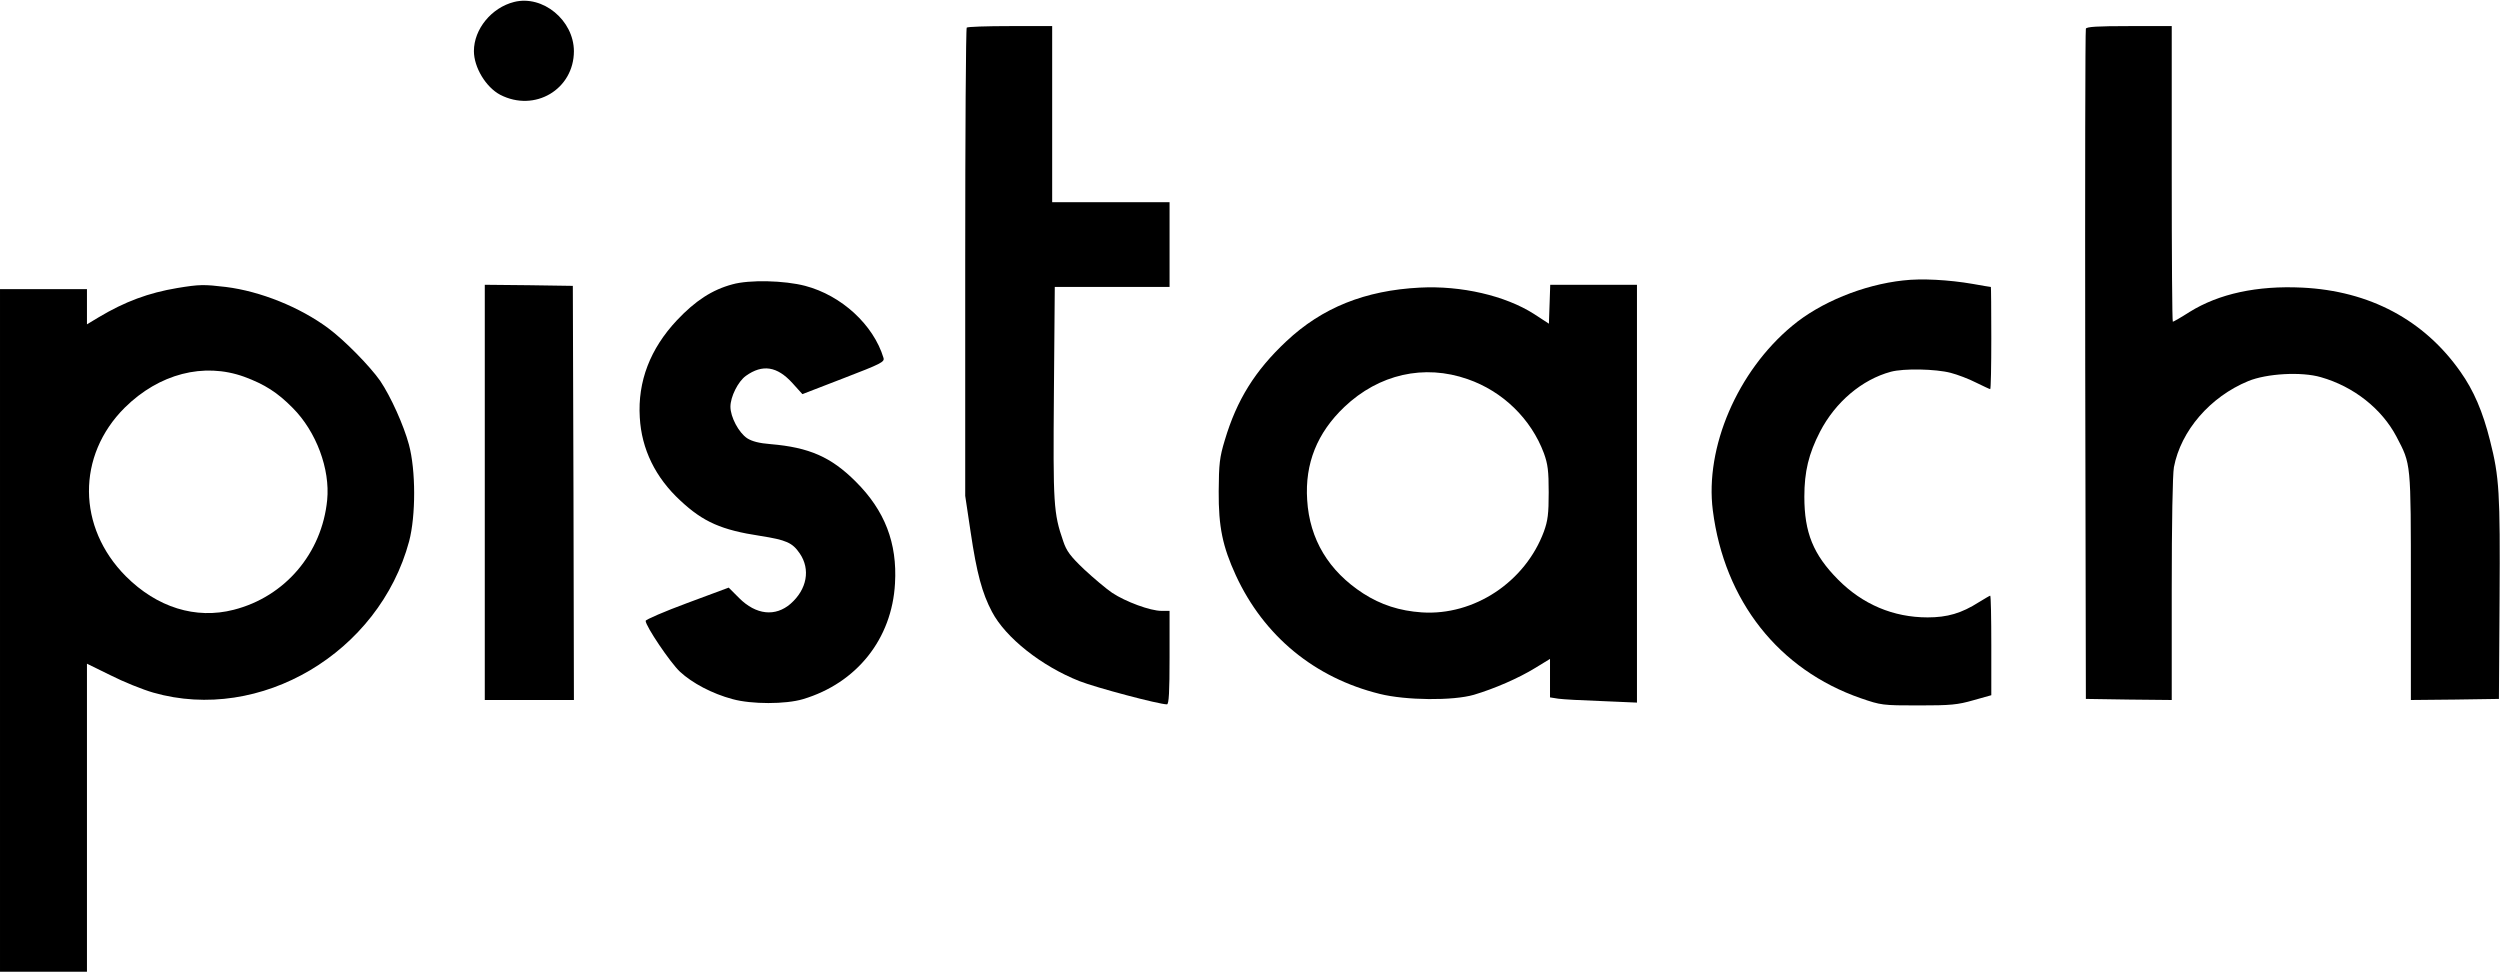 <?xml version="1.0" standalone="no"?>
<!DOCTYPE svg PUBLIC "-//W3C//DTD SVG 20010904//EN"
 "http://www.w3.org/TR/2001/REC-SVG-20010904/DTD/svg10.dtd">
<svg version="1.0" xmlns="http://www.w3.org/2000/svg"
 width="1150pt" height="447pt" viewBox="0 0 1150 447"
 preserveAspectRatio="xMidYMid meet">

<g transform="translate(0,447) scale(0.1,-0.1)"
fill="#000000" stroke="none">
<path d="M2365 4461 c-104 -26 -185 -125 -185 -226 0 -75 55 -166 121 -201
159 -82 339 25 339 201 -1 142 -143 259 -275 226z"/>
<path d="M4447 4343 c-4 -3 -7 -490 -7 -1080 l0 -1074 25 -167 c28 -189 53
-281 98 -366 63 -120 228 -250 402 -319 76 -30 366 -107 403 -107 9 0 12 59
12 215 l0 215 -37 0 c-52 0 -165 42 -227 83 -28 19 -86 68 -129 108 -63 60
-81 84 -96 129 -45 130 -47 169 -43 683 l4 487 264 0 264 0 0 195 0 195 -270
0 -270 0 0 405 0 405 -193 0 c-107 0 -197 -3 -200 -7z"/>
<path d="M9595 4338 c-3 -7 -4 -704 -3 -1548 l3 -1535 198 -3 197 -2 0 508 c0
305 4 531 10 563 32 168 167 324 342 396 85 35 245 44 334 18 151 -43 280
-145 348 -274 67 -129 66 -111 66 -689 l0 -522 203 2 202 3 3 460 c3 489 -1
560 -44 729 -33 132 -75 230 -136 316 -167 238 -418 372 -728 387 -207 10
-383 -28 -518 -112 -39 -25 -74 -45 -77 -45 -3 0 -5 306 -5 680 l0 680 -195 0
c-147 0 -197 -3 -200 -12z"/>
<path d="M8755 3180 c-184 -20 -382 -101 -511 -209 -252 -209 -402 -560 -365
-849 53 -416 303 -733 681 -864 93 -32 99 -33 265 -33 149 0 180 3 253 24 l82
23 0 229 c0 126 -2 229 -5 229 -2 0 -26 -14 -52 -30 -80 -51 -145 -70 -236
-70 -158 0 -299 60 -412 174 -114 115 -155 216 -155 381 0 116 20 198 72 299
71 137 193 240 326 276 60 16 206 13 275 -5 31 -8 84 -28 117 -45 33 -16 62
-30 65 -30 3 0 5 106 5 235 0 129 -1 235 -2 235 -2 0 -39 6 -83 14 -110 19
-237 26 -320 16z"/>
<path d="M3369 3162 c-93 -25 -170 -75 -255 -165 -123 -131 -181 -281 -171
-447 8 -146 72 -277 187 -383 105 -98 189 -135 367 -162 120 -19 148 -31 182
-81 50 -73 33 -165 -42 -231 -70 -61 -159 -52 -237 26 l-48 48 -191 -71 c-105
-39 -191 -76 -191 -82 0 -24 113 -192 158 -234 56 -52 148 -101 242 -126 87
-24 244 -24 324 0 247 74 409 277 423 532 11 186 -47 336 -181 469 -113 113
-214 157 -391 172 -53 4 -86 13 -108 27 -39 26 -77 98 -77 145 0 46 35 116 71
142 77 55 144 44 214 -33 l46 -51 189 73 c174 67 190 75 184 94 -46 152 -193
287 -360 331 -95 25 -257 29 -335 7z"/>
<path d="M815 3145 c-131 -22 -240 -62 -362 -135 l-53 -32 0 81 0 81 -200 0
-200 0 0 -1570 0 -1570 200 0 200 0 0 709 0 708 108 -53 c59 -30 148 -66 197
-80 492 -141 1039 183 1177 696 31 118 31 327 -1 445 -24 89 -83 220 -132 293
-47 67 -163 186 -240 243 -130 96 -310 169 -470 189 -101 12 -121 12 -224 -5z
m308 -408 c95 -35 154 -73 223 -143 109 -109 173 -282 159 -424 -24 -245 -194
-445 -430 -505 -175 -45 -353 11 -496 154 -224 225 -227 555 -5 776 158 156
363 209 549 142z"/>
<path d="M2230 2205 l0 -955 205 0 205 0 -2 953 -3 952 -202 3 -203 2 0 -955z"/>
<path d="M7128 3070 l-3 -89 -69 45 c-132 84 -334 131 -525 121 -252 -13 -449
-92 -614 -247 -144 -135 -228 -270 -283 -455 -24 -79 -27 -108 -28 -235 -1
-164 18 -254 79 -387 129 -279 362 -471 662 -545 120 -30 337 -32 433 -4 94
28 205 76 283 124 l67 41 0 -89 0 -88 38 -6 c20 -3 110 -8 200 -11 l162 -7 0
961 0 961 -200 0 -199 0 -3 -90z m-377 -344 c162 -56 292 -183 351 -341 18
-50 22 -81 22 -180 0 -99 -4 -130 -22 -180 -86 -232 -321 -388 -562 -372 -102
7 -188 35 -269 87 -159 103 -247 249 -258 430 -11 168 46 309 171 428 159 151
367 198 567 128z"/>
</g>
</svg>
